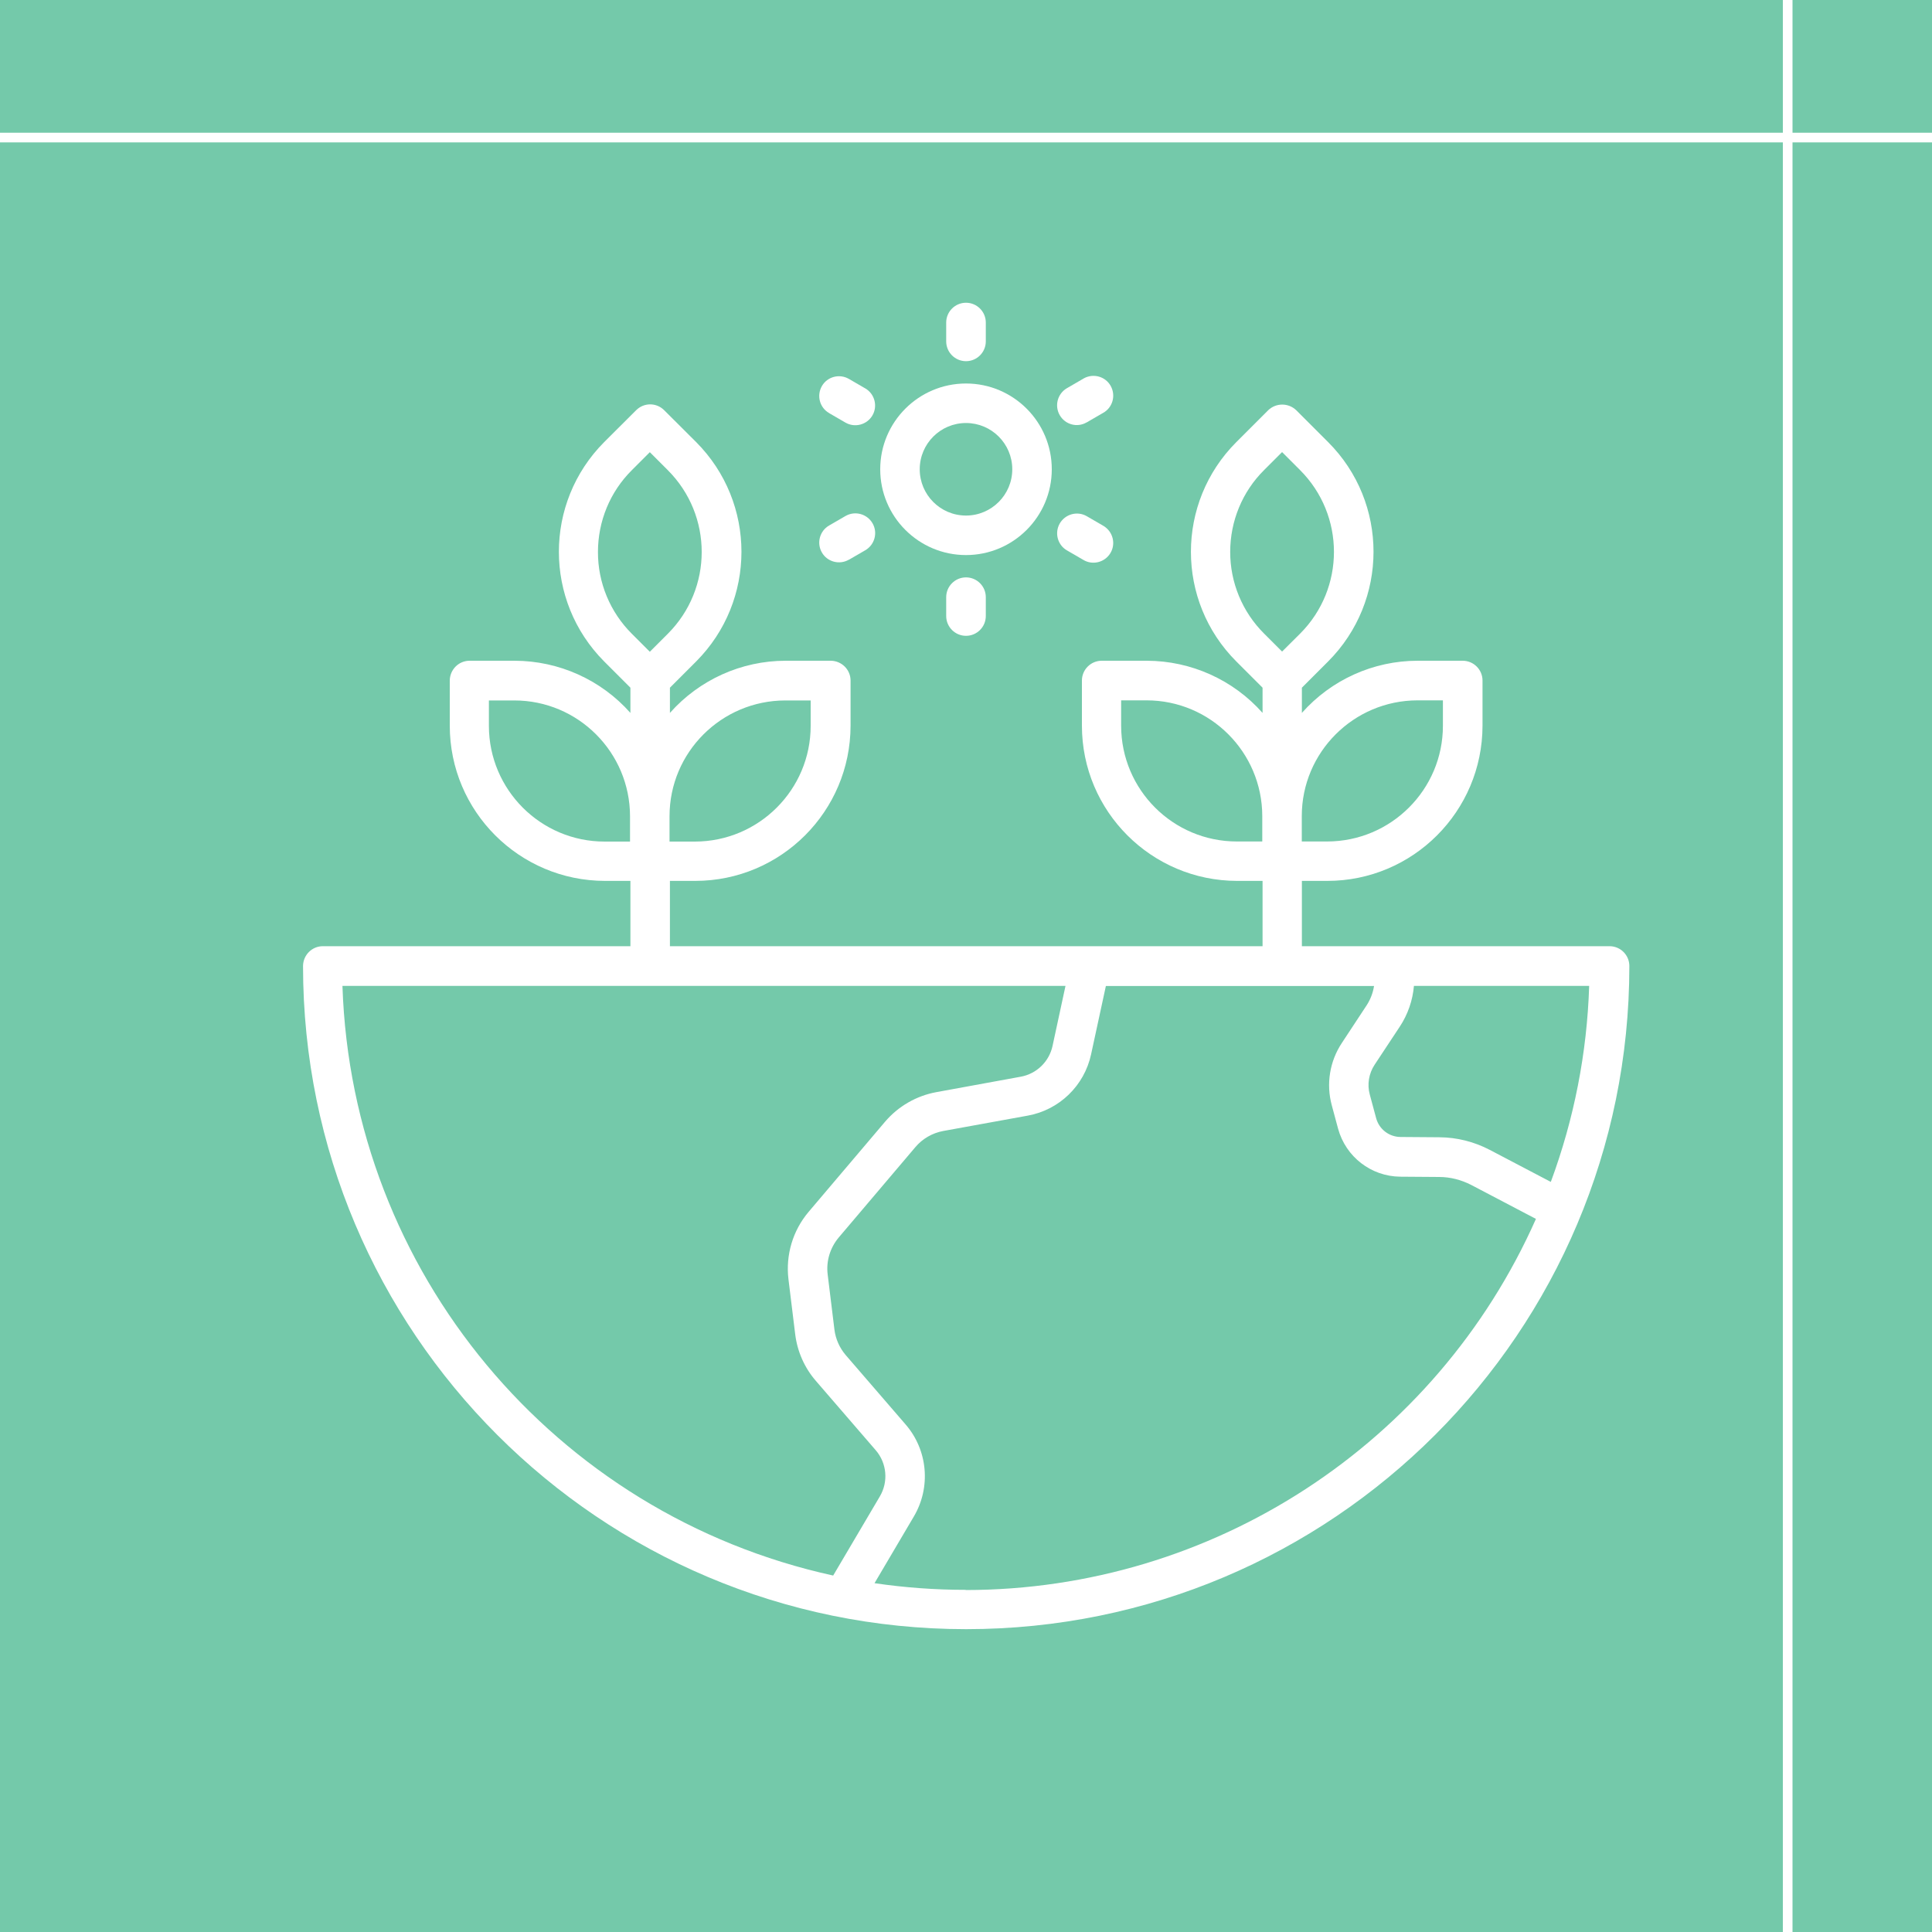 <?xml version="1.0" encoding="UTF-8"?>
<svg xmlns="http://www.w3.org/2000/svg" id="Livello_1" data-name="Livello 1" viewBox="0 0 200 200" width="200px" height="200px">
  <defs>
    <style>
      .cls-1 {
        fill: none;
        stroke: #fff;
        stroke-miterlimit: 10;
      }

      .cls-2 {
        fill: #74c9aa;
      }

      .cls-2, .cls-3 {
        stroke-width: 0px;
      }

      .cls-3 {
        fill: #fff;
      }
    </style>
  </defs>
  <rect class="cls-2" y="0" width="200" height="200"></rect>
  <g>
    <path class="cls-3" d="m166.61,97.95h-31.84v-6.76h2.63c8.87,0,16.06-7.2,16.07-16.07v-4.67c0-1.13-.92-2.05-2.05-2.05h-4.67c-4.58,0-8.94,1.97-11.98,5.4v-2.61l2.71-2.71c6.27-6.27,6.28-16.45,0-22.72,0,0,0,0,0,0l-3.3-3.3c-.81-.77-2.08-.77-2.89,0l-3.3,3.3c-6.27,6.27-6.28,16.45,0,22.72,0,0,0,0,0,0l2.71,2.71v2.61c-3.04-3.43-7.4-5.39-11.98-5.4h-4.67c-1.13,0-2.05.92-2.05,2.05v4.67c0,8.87,7.2,16.06,16.07,16.07h2.63v6.76h-61.35v-6.76h2.63c8.87-.01,16.06-7.2,16.07-16.07v-4.67c0-1.13-.92-2.04-2.05-2.05h-4.67c-4.58,0-8.94,1.97-11.98,5.4v-2.61l2.71-2.71c6.26-6.28,6.26-16.44,0-22.72l-3.31-3.3c-.8-.8-2.09-.8-2.89,0,0,0,0,0,0,0l-3.31,3.3c-6.26,6.28-6.26,16.44,0,22.72l2.71,2.71v2.61c-3.04-3.43-7.4-5.39-11.98-5.4h-4.67c-1.13,0-2.04.92-2.05,2.05v4.67c0,8.87,7.2,16.06,16.07,16.07h2.63v6.76h-31.84c-1.13,0-2.04.92-2.05,2.05,0,37.92,30.74,68.65,68.65,68.65s68.65-30.74,68.65-68.65c0-1.13-.92-2.05-2.05-2.05Zm-19.87-25.45h2.63v2.63c0,6.61-5.37,11.97-11.98,11.98h-2.63v-2.63c0-6.61,5.37-11.97,11.98-11.98Zm-19.39-15.37c0-3.18,1.25-6.23,3.51-8.47l1.86-1.86,1.86,1.86c4.68,4.68,4.68,12.26,0,16.94,0,0,0,0,0,0l-1.86,1.85-1.86-1.86c-2.25-2.24-3.52-5.29-3.51-8.47Zm-11.29,18v-2.63h2.63c6.61,0,11.97,5.37,11.98,11.98v2.63h-2.63c-6.61,0-11.97-5.36-11.98-11.97h0Zm-34.77-2.62h2.63v2.63c0,6.61-5.37,11.97-11.98,11.98h-2.63v-2.63c0-6.61,5.37-11.97,11.98-11.98Zm-19.39-15.37c0-3.18,1.25-6.23,3.51-8.47l1.86-1.86,1.86,1.86c4.68,4.68,4.68,12.26,0,16.94h0s-1.86,1.86-1.86,1.86l-1.86-1.86c-2.25-2.24-3.52-5.29-3.51-8.47Zm-11.29,18v-2.63h2.63c6.61,0,11.97,5.37,11.98,11.98v2.63h-2.63c-6.61,0-11.97-5.36-11.98-11.97h0Zm-15.16,26.92h74.85l-1.34,6.21c-.35,1.63-1.65,2.89-3.29,3.19l-8.75,1.6c-2.06.38-3.93,1.46-5.29,3.05l-7.93,9.35c-1.63,1.93-2.38,4.45-2.08,6.96l.7,5.71c.22,1.78.96,3.46,2.14,4.82l6.19,7.17c1.16,1.34,1.33,3.27.43,4.79l-4.83,8.19c-28.9-6.33-49.82-31.46-50.8-61.03Zm64.53,62.52c-3.16,0-6.32-.23-9.45-.69l4.07-6.9c1.79-3.03,1.45-6.88-.86-9.54l-6.19-7.17c-.64-.75-1.05-1.67-1.17-2.64l-.7-5.71c-.17-1.38.25-2.76,1.14-3.82l7.93-9.35c.74-.88,1.76-1.47,2.89-1.68l8.75-1.59c3.27-.59,5.86-3.1,6.56-6.35l1.53-7.07h27.76c-.11.7-.36,1.36-.74,1.96l-2.6,3.95c-1.25,1.89-1.63,4.23-1.04,6.42l.66,2.45c.8,2.91,3.42,4.93,6.43,4.96l4.03.03c1.16,0,2.3.3,3.33.83l6.69,3.51c-10.36,23.34-33.49,38.4-59.03,38.42Zm60.56-42.23l-6.33-3.32c-1.61-.84-3.39-1.29-5.2-1.3l-4.03-.03c-1.18-.01-2.21-.8-2.52-1.94l-.66-2.45c-.29-1.05-.1-2.18.5-3.09l2.61-3.95c.83-1.26,1.33-2.71,1.46-4.21h18.14c-.22,6.93-1.56,13.78-3.97,20.29h0Z"></path>
    <path class="cls-3" d="m100,57.46c4.9,0,8.88-3.98,8.88-8.88s-3.98-8.88-8.88-8.88-8.88,3.98-8.88,8.88h0c0,4.9,3.98,8.88,8.88,8.88Zm0-13.67c2.65,0,4.79,2.15,4.79,4.79s-2.15,4.79-4.79,4.79c-2.65,0-4.79-2.15-4.79-4.79h0c0-2.65,2.15-4.79,4.79-4.79Z"></path>
    <path class="cls-3" d="m100,37.39c1.13,0,2.05-.92,2.05-2.05v-1.95c0-1.13-.92-2.05-2.05-2.05s-2.05.92-2.05,2.05h0v1.95c0,1.13.92,2.05,2.05,2.05Z"></path>
    <path class="cls-3" d="m97.95,61.82v1.95c0,1.13.92,2.05,2.05,2.05s2.05-.92,2.05-2.05v-1.95c0-1.13-.92-2.05-2.05-2.05s-2.05.92-2.05,2.05Z"></path>
    <path class="cls-3" d="m85.82,42.76l1.69.98c.97.57,2.23.24,2.8-.73.57-.97.24-2.23-.73-2.8,0,0-.02,0-.02-.01l-1.69-.98c-.98-.56-2.23-.23-2.79.75s-.23,2.23.75,2.79Z"></path>
    <path class="cls-3" d="m110.44,56.97l1.69.98c.96.59,2.22.28,2.81-.68.59-.96.28-2.22-.68-2.81-.03-.02-.05-.03-.08-.05l-1.69-.98c-.98-.56-2.23-.21-2.79.77-.55.97-.22,2.21.74,2.77Z"></path>
    <path class="cls-3" d="m87.87,57.95l1.69-.98c.98-.56,1.33-1.81.77-2.79-.56-.98-1.81-1.33-2.79-.77,0,0-.02,0-.02.01l-1.69.98c-.98.56-1.31,1.82-.75,2.79.56.98,1.82,1.31,2.79.75Z"></path>
    <path class="cls-3" d="m112.49,43.73l1.69-.98c.99-.54,1.35-1.78.81-2.78-.54-.99-1.78-1.35-2.78-.81-.03.02-.06.03-.08.05l-1.69.98c-.97.57-1.3,1.82-.73,2.8.57.97,1.8,1.3,2.77.74Z"></path>
  </g>
  <line class="cls-1" x1="185.06" y1="-6.02" x2="185.06" y2="209.02"></line>
  <line class="cls-1" x1="-7.52" y1="14.24" x2="207.52" y2="14.24"></line>
</svg>
